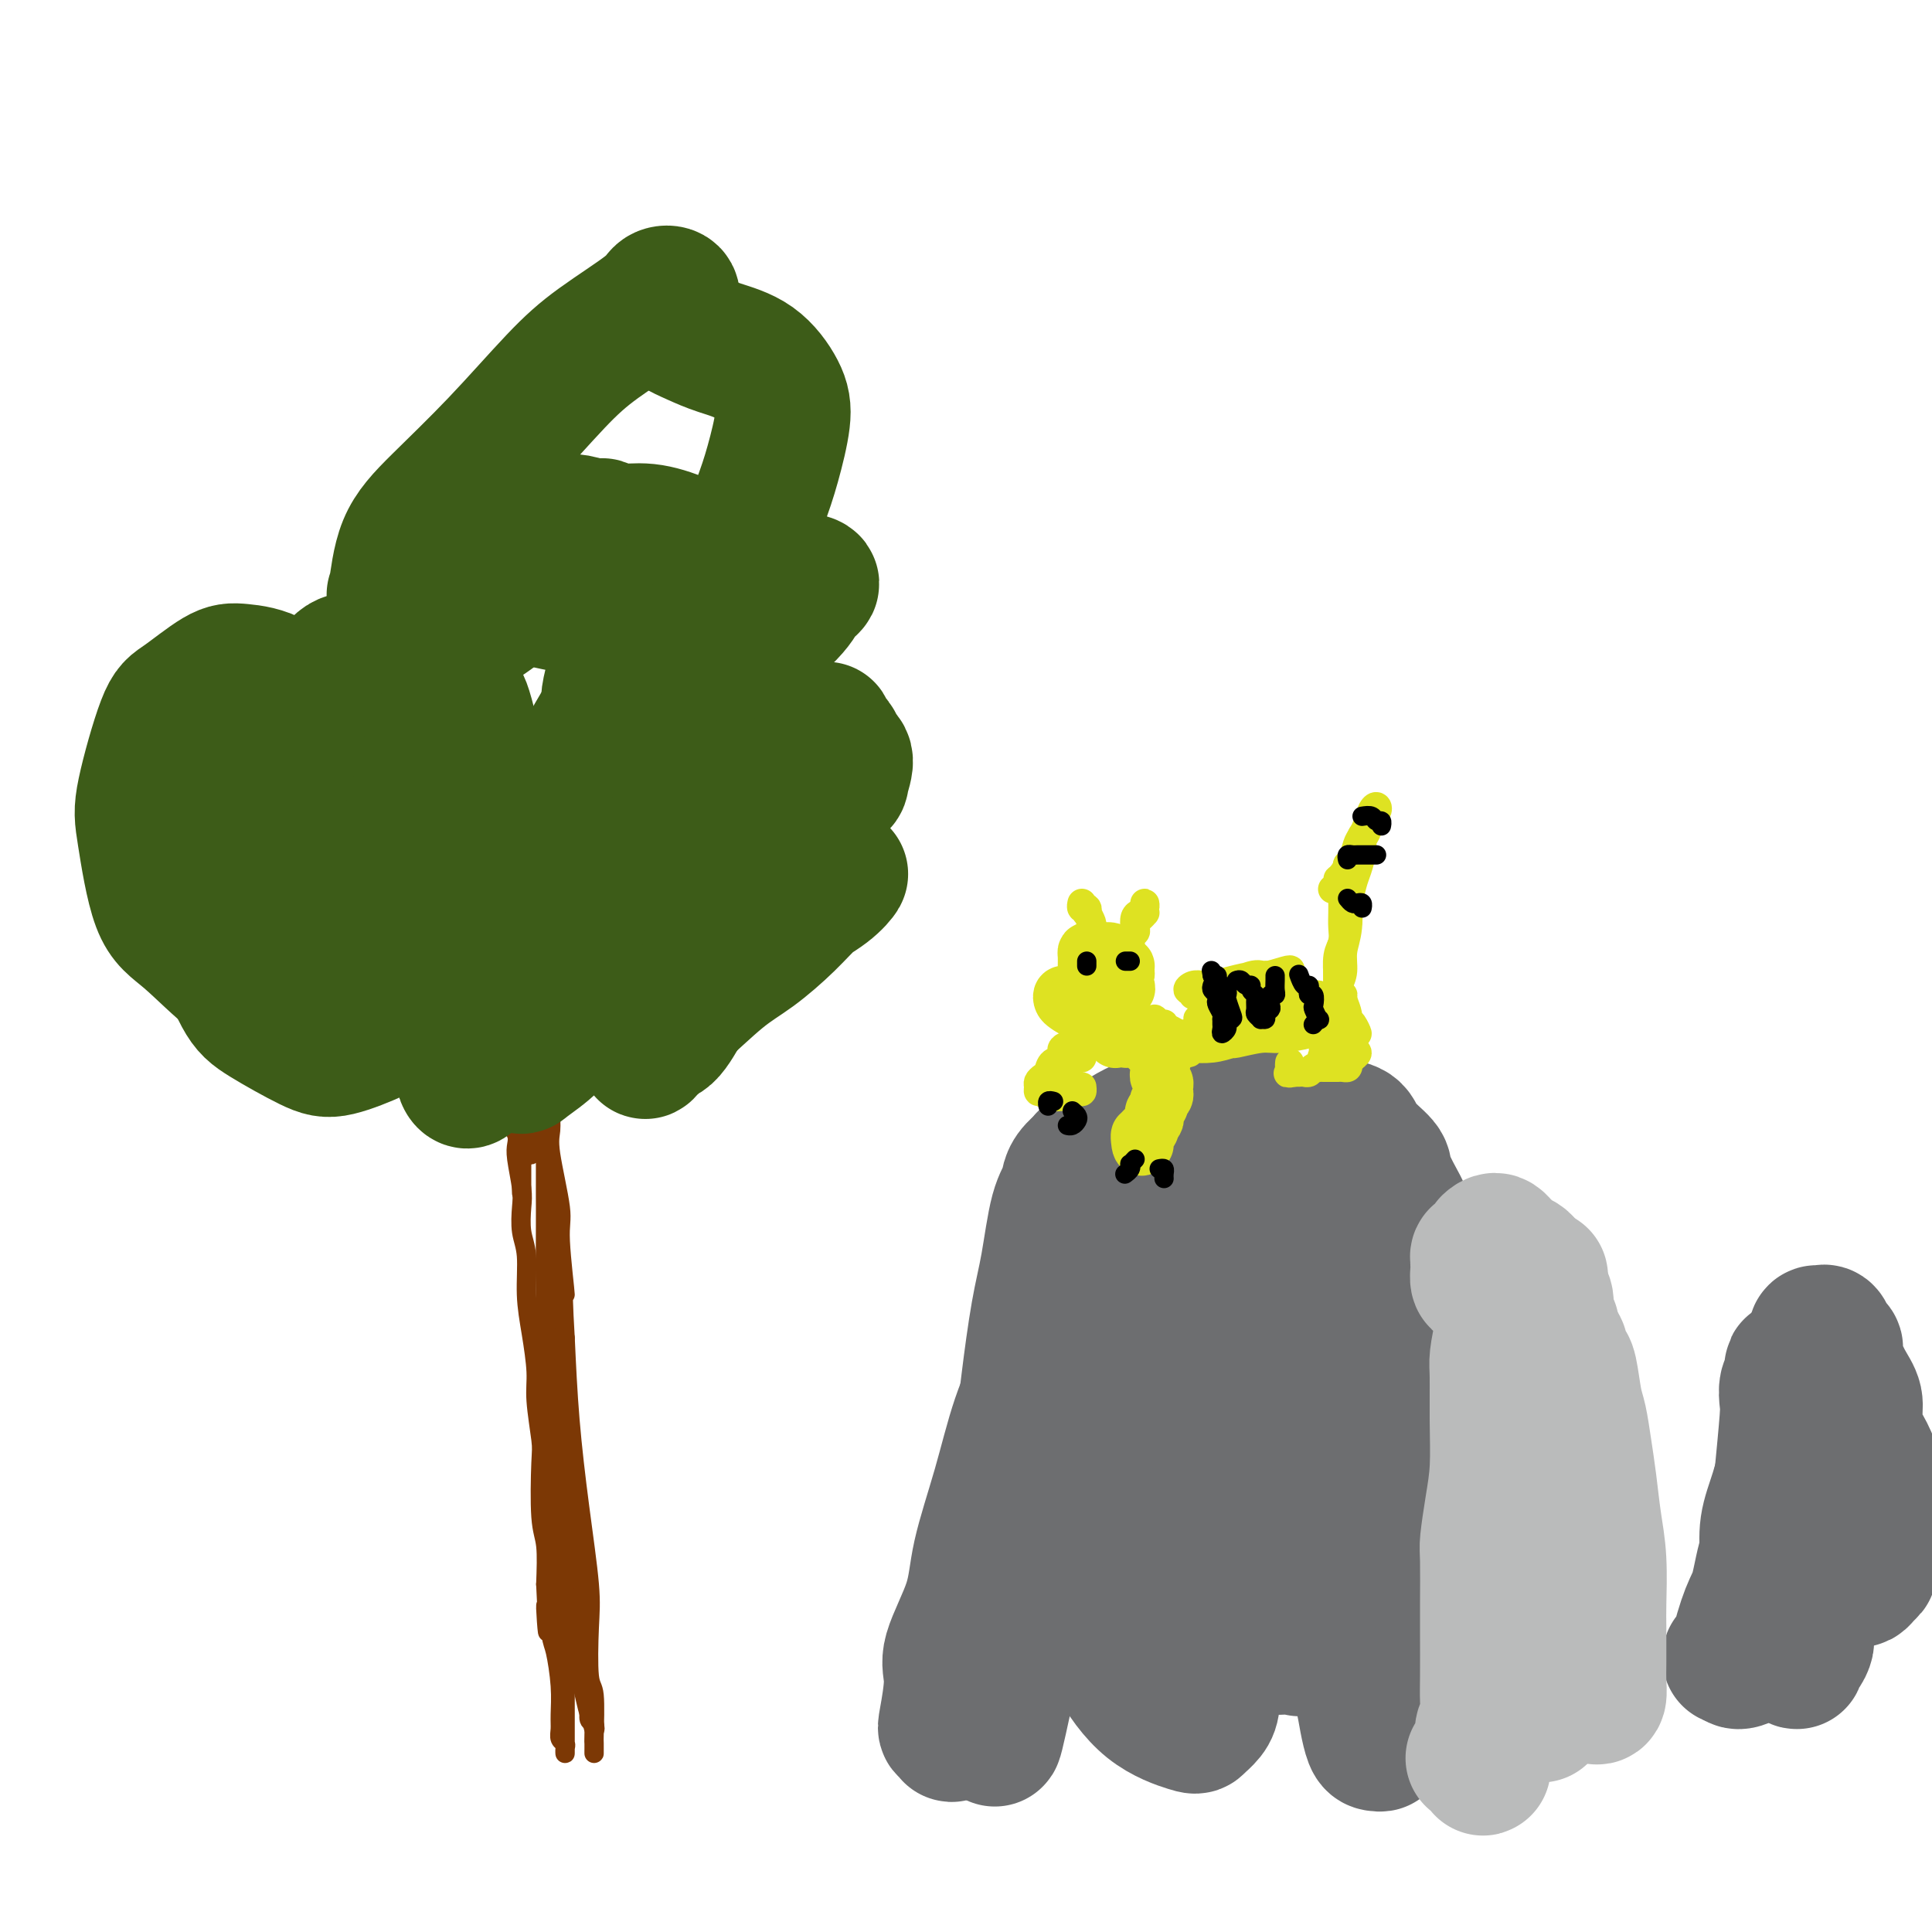 <svg viewBox='0 0 400 400' version='1.1' xmlns='http://www.w3.org/2000/svg' xmlns:xlink='http://www.w3.org/1999/xlink'><g fill='none' stroke='#7C3805' stroke-width='4' stroke-linecap='round' stroke-linejoin='round'><path d='M107,223c-0.030,-0.656 -0.061,-1.311 0,-1c0.061,0.311 0.212,1.589 0,2c-0.212,0.411 -0.789,-0.043 -1,0c-0.211,0.043 -0.057,0.584 0,1c0.057,0.416 0.015,0.705 0,1c-0.015,0.295 -0.004,0.594 0,1c0.004,0.406 0.000,0.920 0,1c-0.000,0.080 0.004,-0.274 0,0c-0.004,0.274 -0.015,1.176 0,2c0.015,0.824 0.056,1.572 0,2c-0.056,0.428 -0.207,0.537 0,1c0.207,0.463 0.774,1.280 1,2c0.226,0.720 0.112,1.343 0,2c-0.112,0.657 -0.222,1.348 0,3c0.222,1.652 0.777,4.267 1,6c0.223,1.733 0.115,2.585 0,4c-0.115,1.415 -0.237,3.393 0,5c0.237,1.607 0.833,2.845 1,5c0.167,2.155 -0.095,5.228 0,8c0.095,2.772 0.548,5.241 1,8c0.452,2.759 0.905,5.806 1,8c0.095,2.194 -0.167,3.535 0,6c0.167,2.465 0.763,6.053 1,8c0.237,1.947 0.115,2.254 0,5c-0.115,2.746 -0.223,7.932 0,11c0.223,3.068 0.778,4.020 1,6c0.222,1.980 0.111,4.990 0,8'/><path d='M113,328c0.879,17.113 0.078,7.397 0,5c-0.078,-2.397 0.568,2.526 1,5c0.432,2.474 0.651,2.498 1,4c0.349,1.502 0.829,4.483 1,7c0.171,2.517 0.032,4.572 0,6c-0.032,1.428 0.044,2.231 0,3c-0.044,0.769 -0.208,1.505 0,2c0.208,0.495 0.788,0.749 1,1c0.212,0.251 0.057,0.500 0,1c-0.057,0.500 -0.015,1.251 0,1c0.015,-0.251 0.004,-1.505 0,-2c-0.004,-0.495 -0.001,-0.230 0,-1c0.001,-0.770 0.001,-2.574 0,-4c-0.001,-1.426 -0.004,-2.474 0,-6c0.004,-3.526 0.015,-9.528 0,-13c-0.015,-3.472 -0.056,-4.413 0,-8c0.056,-3.587 0.207,-9.821 0,-14c-0.207,-4.179 -0.774,-6.302 -1,-9c-0.226,-2.698 -0.112,-5.971 0,-11c0.112,-5.029 0.222,-11.813 0,-16c-0.222,-4.187 -0.776,-5.778 -1,-9c-0.224,-3.222 -0.116,-8.075 0,-11c0.116,-2.925 0.241,-3.923 0,-6c-0.241,-2.077 -0.849,-5.232 -1,-7c-0.151,-1.768 0.156,-2.148 0,-4c-0.156,-1.852 -0.774,-5.176 -1,-7c-0.226,-1.824 -0.061,-2.149 0,-3c0.061,-0.851 0.016,-2.229 0,-3c-0.016,-0.771 -0.005,-0.935 0,-1c0.005,-0.065 0.002,-0.033 0,0'/><path d='M113,228c-0.619,-21.119 -0.166,-7.418 0,-2c0.166,5.418 0.044,2.551 0,2c-0.044,-0.551 -0.008,1.215 0,5c0.008,3.785 -0.010,9.591 0,13c0.010,3.409 0.047,4.422 0,8c-0.047,3.578 -0.178,9.721 0,14c0.178,4.279 0.663,6.694 1,11c0.337,4.306 0.524,10.505 1,15c0.476,4.495 1.241,7.288 2,13c0.759,5.712 1.514,14.345 2,19c0.486,4.655 0.705,5.334 1,8c0.295,2.666 0.668,7.320 1,10c0.332,2.680 0.625,3.386 1,5c0.375,1.614 0.833,4.137 1,6c0.167,1.863 0.045,3.066 0,4c-0.045,0.934 -0.012,1.599 0,2c0.012,0.401 0.004,0.538 0,1c-0.004,0.462 -0.005,1.249 0,1c0.005,-0.249 0.015,-1.535 0,-2c-0.015,-0.465 -0.055,-0.111 0,-2c0.055,-1.889 0.205,-6.023 0,-8c-0.205,-1.977 -0.766,-1.799 -1,-4c-0.234,-2.201 -0.143,-6.783 0,-10c0.143,-3.217 0.337,-5.068 0,-9c-0.337,-3.932 -1.206,-9.943 -2,-16c-0.794,-6.057 -1.513,-12.159 -2,-18c-0.487,-5.841 -0.744,-11.420 -1,-17'/><path d='M117,277c-0.859,-14.591 -0.006,-8.569 0,-9c0.006,-0.431 -0.836,-7.315 -1,-11c-0.164,-3.685 0.349,-4.171 0,-7c-0.349,-2.829 -1.561,-7.999 -2,-11c-0.439,-3.001 -0.103,-3.831 0,-5c0.103,-1.169 -0.025,-2.677 0,-4c0.025,-1.323 0.203,-2.461 0,-3c-0.203,-0.539 -0.786,-0.478 -1,-1c-0.214,-0.522 -0.057,-1.626 0,-2c0.057,-0.374 0.015,-0.018 0,0c-0.015,0.018 -0.004,-0.301 0,0c0.004,0.301 0.001,1.224 0,3c-0.001,1.776 -0.001,4.406 0,7c0.001,2.594 0.003,5.152 0,9c-0.003,3.848 -0.012,8.987 0,12c0.012,3.013 0.044,3.901 0,8c-0.044,4.099 -0.162,11.410 0,16c0.162,4.590 0.606,6.459 1,12c0.394,5.541 0.739,14.753 1,21c0.261,6.247 0.438,9.528 1,13c0.562,3.472 1.509,7.133 2,10c0.491,2.867 0.528,4.938 1,7c0.472,2.062 1.381,4.114 2,6c0.619,1.886 0.948,3.605 1,5c0.052,1.395 -0.172,2.467 0,3c0.172,0.533 0.738,0.528 1,1c0.262,0.472 0.218,1.421 0,1c-0.218,-0.421 -0.609,-2.210 -1,-4'/><path d='M122,354c0.511,4.161 -1.713,-6.436 -3,-12c-1.287,-5.564 -1.637,-6.094 -2,-10c-0.363,-3.906 -0.738,-11.189 -1,-16c-0.262,-4.811 -0.410,-7.151 -1,-12c-0.590,-4.849 -1.622,-12.206 -2,-17c-0.378,-4.794 -0.101,-7.024 0,-13c0.101,-5.976 0.027,-15.699 0,-21c-0.027,-5.301 -0.007,-6.179 0,-8c0.007,-1.821 0.002,-4.586 0,-7c-0.002,-2.414 -0.001,-4.477 0,-6c0.001,-1.523 0.000,-2.506 0,-4c-0.000,-1.494 0.000,-3.499 0,-5c-0.000,-1.501 -0.000,-2.497 0,-3c0.000,-0.503 0.001,-0.512 0,-1c-0.001,-0.488 -0.004,-1.454 0,-2c0.004,-0.546 0.015,-0.671 0,-1c-0.015,-0.329 -0.057,-0.861 0,-1c0.057,-0.139 0.211,0.117 0,0c-0.211,-0.117 -0.788,-0.606 -1,-1c-0.212,-0.394 -0.061,-0.693 0,-1c0.061,-0.307 0.030,-0.623 0,-1c-0.030,-0.377 -0.060,-0.815 0,-1c0.060,-0.185 0.209,-0.116 0,0c-0.209,0.116 -0.778,0.278 -1,0c-0.222,-0.278 -0.098,-0.998 0,-1c0.098,-0.002 0.171,0.714 0,1c-0.171,0.286 -0.585,0.143 -1,0'/><path d='M110,211c-0.464,-0.944 -0.124,-0.304 0,0c0.124,0.304 0.033,0.271 0,1c-0.033,0.729 -0.009,2.221 0,3c0.009,0.779 0.002,0.847 0,3c-0.002,2.153 0.000,6.393 0,9c-0.000,2.607 -0.004,3.582 0,5c0.004,1.418 0.015,3.278 0,4c-0.015,0.722 -0.056,0.306 0,1c0.056,0.694 0.207,2.499 0,2c-0.207,-0.499 -0.774,-3.303 -1,-5c-0.226,-1.697 -0.113,-2.288 0,-4c0.113,-1.712 0.226,-4.547 0,-6c-0.226,-1.453 -0.793,-1.526 -1,-2c-0.207,-0.474 -0.056,-1.351 0,-2c0.056,-0.649 0.015,-1.070 0,-1c-0.015,0.070 -0.004,0.631 0,1c0.004,0.369 0.001,0.546 0,2c-0.001,1.454 -0.000,4.186 0,6c0.000,1.814 0.000,2.711 0,5c-0.000,2.289 -0.000,5.968 0,8c0.000,2.032 0.000,2.415 0,3c-0.000,0.585 -0.000,1.372 0,2c0.000,0.628 0.000,1.096 0,1c-0.000,-0.096 -0.000,-0.757 0,-1c0.000,-0.243 0.000,-0.070 0,-1c-0.000,-0.930 -0.000,-2.965 0,-5'/><path d='M108,240c-0.000,-2.794 -0.000,-6.280 0,-9c0.000,-2.720 0.001,-4.675 0,-7c-0.001,-2.325 -0.004,-5.021 0,-7c0.004,-1.979 0.015,-3.240 0,-5c-0.015,-1.760 -0.057,-4.019 0,-5c0.057,-0.981 0.212,-0.683 0,-1c-0.212,-0.317 -0.790,-1.248 -1,-2c-0.210,-0.752 -0.052,-1.324 0,-1c0.052,0.324 -0.001,1.546 0,2c0.001,0.454 0.057,0.140 0,1c-0.057,0.860 -0.225,2.892 0,5c0.225,2.108 0.845,4.290 1,7c0.155,2.710 -0.155,5.947 0,8c0.155,2.053 0.773,2.921 1,4c0.227,1.079 0.062,2.369 0,3c-0.062,0.631 -0.020,0.603 0,1c0.020,0.397 0.019,1.220 0,1c-0.019,-0.220 -0.057,-1.482 0,-2c0.057,-0.518 0.208,-0.293 0,-1c-0.208,-0.707 -0.774,-2.345 -1,-3c-0.226,-0.655 -0.113,-0.328 0,0'/><path d='M111,218c0.119,-0.445 0.238,-0.890 0,-1c-0.238,-0.110 -0.834,0.115 -1,0c-0.166,-0.115 0.100,-0.569 0,-1c-0.100,-0.431 -0.564,-0.840 -1,-1c-0.436,-0.160 -0.845,-0.071 -1,0c-0.155,0.071 -0.056,0.125 0,0c0.056,-0.125 0.067,-0.430 0,-1c-0.067,-0.570 -0.214,-1.407 0,-2c0.214,-0.593 0.789,-0.942 1,-1c0.211,-0.058 0.057,0.177 0,0c-0.057,-0.177 -0.016,-0.765 0,-1c0.016,-0.235 0.008,-0.118 0,0'/></g>
<g fill='none' stroke='#3D5C18' stroke-width='28' stroke-linecap='round' stroke-linejoin='round'><path d='M91,180c0.075,-0.039 0.150,-0.078 1,1c0.850,1.078 2.477,3.273 3,5c0.523,1.727 -0.056,2.986 0,5c0.056,2.014 0.748,4.782 1,7c0.252,2.218 0.063,3.887 -1,6c-1.063,2.113 -3.000,4.671 -4,6c-1.000,1.329 -1.064,1.431 -2,1c-0.936,-0.431 -2.746,-1.393 -4,-2c-1.254,-0.607 -1.954,-0.859 -3,-3c-1.046,-2.141 -2.438,-6.170 -3,-9c-0.562,-2.830 -0.294,-4.461 0,-6c0.294,-1.539 0.613,-2.985 1,-4c0.387,-1.015 0.842,-1.597 1,-2c0.158,-0.403 0.020,-0.625 1,1c0.980,1.625 3.077,5.098 4,7c0.923,1.902 0.671,2.233 0,5c-0.671,2.767 -1.761,7.969 -3,11c-1.239,3.031 -2.627,3.891 -5,5c-2.373,1.109 -5.732,2.465 -8,3c-2.268,0.535 -3.446,0.247 -6,-1c-2.554,-1.247 -6.485,-3.454 -9,-5c-2.515,-1.546 -3.613,-2.430 -5,-5c-1.387,-2.570 -3.062,-6.828 -4,-9c-0.938,-2.172 -1.139,-2.260 -1,-4c0.139,-1.740 0.618,-5.131 1,-7c0.382,-1.869 0.668,-2.216 1,-3c0.332,-0.784 0.711,-2.006 2,-2c1.289,0.006 3.490,1.239 5,3c1.510,1.761 2.330,4.051 3,6c0.670,1.949 1.192,3.557 1,5c-0.192,1.443 -1.096,2.722 -2,4'/><path d='M56,199c-0.941,1.958 -2.795,2.352 -4,3c-1.205,0.648 -1.762,1.551 -4,0c-2.238,-1.551 -6.156,-5.557 -9,-8c-2.844,-2.443 -4.613,-3.323 -6,-7c-1.387,-3.677 -2.391,-10.152 -3,-14c-0.609,-3.848 -0.823,-5.070 0,-9c0.823,-3.930 2.683,-10.567 4,-14c1.317,-3.433 2.091,-3.661 4,-5c1.909,-1.339 4.952,-3.789 7,-5c2.048,-1.211 3.101,-1.183 5,-1c1.899,0.183 4.644,0.520 7,2c2.356,1.480 4.324,4.101 6,7c1.676,2.899 3.060,6.074 3,10c-0.060,3.926 -1.566,8.602 -3,12c-1.434,3.398 -2.798,5.517 -4,7c-1.202,1.483 -2.244,2.330 -3,2c-0.756,-0.330 -1.226,-1.838 -2,-3c-0.774,-1.162 -1.851,-1.979 -2,-4c-0.149,-2.021 0.631,-5.247 2,-9c1.369,-3.753 3.328,-8.033 5,-11c1.672,-2.967 3.058,-4.620 5,-7c1.942,-2.380 4.440,-5.485 6,-7c1.560,-1.515 2.180,-1.439 4,-1c1.820,0.439 4.839,1.240 7,4c2.161,2.760 3.464,7.479 5,13c1.536,5.521 3.305,11.843 4,16c0.695,4.157 0.316,6.147 0,10c-0.316,3.853 -0.569,9.569 -1,13c-0.431,3.431 -1.039,4.578 -2,7c-0.961,2.422 -2.275,6.121 -3,8c-0.725,1.879 -0.863,1.940 -1,2'/><path d='M83,210c-1.169,2.389 -1.093,-0.138 -1,-2c0.093,-1.862 0.202,-3.059 0,-7c-0.202,-3.941 -0.717,-10.625 0,-17c0.717,-6.375 2.664,-12.440 4,-17c1.336,-4.560 2.060,-7.614 3,-11c0.940,-3.386 2.095,-7.105 3,-9c0.905,-1.895 1.560,-1.965 2,-2c0.440,-0.035 0.665,-0.034 1,0c0.335,0.034 0.780,0.102 2,5c1.220,4.898 3.215,14.624 4,21c0.785,6.376 0.362,9.400 0,15c-0.362,5.600 -0.661,13.777 -1,19c-0.339,5.223 -0.718,7.491 -1,10c-0.282,2.509 -0.467,5.257 -1,7c-0.533,1.743 -1.415,2.479 -2,1c-0.585,-1.479 -0.874,-5.173 -1,-8c-0.126,-2.827 -0.087,-4.787 1,-9c1.087,-4.213 3.224,-10.681 5,-15c1.776,-4.319 3.191,-6.490 5,-9c1.809,-2.510 4.013,-5.358 6,-7c1.987,-1.642 3.759,-2.078 5,-2c1.241,0.078 1.952,0.669 3,3c1.048,2.331 2.435,6.400 3,10c0.565,3.600 0.309,6.731 -1,11c-1.309,4.269 -3.670,9.678 -5,13c-1.330,3.322 -1.630,4.558 -3,6c-1.370,1.442 -3.812,3.091 -5,4c-1.188,0.909 -1.123,1.079 -1,0c0.123,-1.079 0.302,-3.406 1,-5c0.698,-1.594 1.914,-2.455 4,-5c2.086,-2.545 5.043,-6.772 8,-11'/><path d='M121,199c3.310,-5.051 5.585,-7.177 8,-10c2.415,-2.823 4.969,-6.343 7,-9c2.031,-2.657 3.540,-4.451 5,-7c1.460,-2.549 2.870,-5.854 4,-9c1.130,-3.146 1.980,-6.134 3,-10c1.020,-3.866 2.211,-8.611 3,-13c0.789,-4.389 1.175,-8.424 1,-12c-0.175,-3.576 -0.910,-6.694 -2,-9c-1.090,-2.306 -2.534,-3.798 -4,-5c-1.466,-1.202 -2.955,-2.112 -5,-3c-2.045,-0.888 -4.645,-1.753 -7,-2c-2.355,-0.247 -4.465,0.123 -6,0c-1.535,-0.123 -2.495,-0.740 -3,-1c-0.505,-0.260 -0.553,-0.162 -1,0c-0.447,0.162 -1.291,0.390 -2,1c-0.709,0.610 -1.284,1.603 -4,4c-2.716,2.397 -7.573,6.200 -11,9c-3.427,2.800 -5.423,4.598 -8,6c-2.577,1.402 -5.734,2.407 -8,3c-2.266,0.593 -3.642,0.772 -4,0c-0.358,-0.772 0.300,-2.495 1,-4c0.700,-1.505 1.440,-2.792 5,-6c3.560,-3.208 9.940,-8.335 14,-11c4.060,-2.665 5.799,-2.866 8,-3c2.201,-0.134 4.863,-0.200 7,1c2.137,1.200 3.750,3.667 5,7c1.250,3.333 2.139,7.531 2,12c-0.139,4.469 -1.305,9.208 -2,12c-0.695,2.792 -0.918,3.636 -1,5c-0.082,1.364 -0.023,3.247 0,4c0.023,0.753 0.012,0.377 0,0'/><path d='M126,149c-0.097,3.422 1.162,1.478 2,1c0.838,-0.478 1.255,0.511 1,3c-0.255,2.489 -1.180,6.479 -2,9c-0.820,2.521 -1.533,3.572 -3,5c-1.467,1.428 -3.687,3.234 -5,4c-1.313,0.766 -1.717,0.493 -2,-1c-0.283,-1.493 -0.443,-4.205 1,-8c1.443,-3.795 4.490,-8.674 7,-13c2.510,-4.326 4.484,-8.099 6,-11c1.516,-2.901 2.574,-4.928 3,-6c0.426,-1.072 0.221,-1.187 -1,-2c-1.221,-0.813 -3.457,-2.323 -5,-3c-1.543,-0.677 -2.394,-0.521 -6,-1c-3.606,-0.479 -9.968,-1.593 -14,-3c-4.032,-1.407 -5.732,-3.108 -7,-4c-1.268,-0.892 -2.102,-0.976 -3,-1c-0.898,-0.024 -1.859,0.011 -3,0c-1.141,-0.011 -2.460,-0.069 -4,1c-1.540,1.069 -3.299,3.264 -5,4c-1.701,0.736 -3.342,0.013 -4,0c-0.658,-0.013 -0.331,0.683 0,-1c0.331,-1.683 0.666,-5.746 2,-9c1.334,-3.254 3.667,-5.701 7,-9c3.333,-3.299 7.665,-7.451 12,-12c4.335,-4.549 8.671,-9.493 12,-13c3.329,-3.507 5.649,-5.575 9,-8c3.351,-2.425 7.733,-5.207 10,-7c2.267,-1.793 2.418,-2.598 3,-3c0.582,-0.402 1.595,-0.401 2,0c0.405,0.401 0.203,1.200 0,2'/><path d='M139,63c0.299,0.893 0.045,2.126 0,3c-0.045,0.874 0.117,1.387 1,2c0.883,0.613 2.487,1.324 4,2c1.513,0.676 2.936,1.315 5,2c2.064,0.685 4.770,1.414 7,3c2.230,1.586 3.983,4.027 5,6c1.017,1.973 1.299,3.478 1,6c-0.299,2.522 -1.178,6.060 -2,9c-0.822,2.940 -1.588,5.280 -3,9c-1.412,3.720 -3.472,8.819 -5,12c-1.528,3.181 -2.525,4.445 -3,6c-0.475,1.555 -0.429,3.402 0,4c0.429,0.598 1.241,-0.052 2,0c0.759,0.052 1.464,0.807 2,1c0.536,0.193 0.901,-0.174 1,1c0.099,1.174 -0.069,3.889 -2,7c-1.931,3.111 -5.625,6.616 -8,9c-2.375,2.384 -3.432,3.646 -5,5c-1.568,1.354 -3.646,2.799 -4,3c-0.354,0.201 1.017,-0.842 2,-2c0.983,-1.158 1.578,-2.433 3,-4c1.422,-1.567 3.670,-3.428 8,-7c4.330,-3.572 10.740,-8.857 14,-12c3.260,-3.143 3.369,-4.145 4,-5c0.631,-0.855 1.785,-1.563 2,-2c0.215,-0.437 -0.507,-0.603 -2,-1c-1.493,-0.397 -3.756,-1.023 -6,-1c-2.244,0.023 -4.467,0.697 -6,1c-1.533,0.303 -2.374,0.235 -3,1c-0.626,0.765 -1.036,2.361 -1,4c0.036,1.639 0.518,3.319 1,5'/><path d='M151,130c0.196,3.243 0.686,6.851 1,9c0.314,2.149 0.452,2.838 -1,7c-1.452,4.162 -4.493,11.797 -7,16c-2.507,4.203 -4.481,4.972 -8,9c-3.519,4.028 -8.582,11.313 -12,16c-3.418,4.687 -5.191,6.775 -7,9c-1.809,2.225 -3.656,4.586 -5,6c-1.344,1.414 -2.187,1.880 -2,2c0.187,0.120 1.404,-0.108 3,-1c1.596,-0.892 3.570,-2.449 6,-4c2.430,-1.551 5.315,-3.095 9,-5c3.685,-1.905 8.170,-4.172 11,-6c2.830,-1.828 4.004,-3.217 5,-4c0.996,-0.783 1.815,-0.960 2,-1c0.185,-0.040 -0.263,0.057 -1,1c-0.737,0.943 -1.761,2.732 -3,4c-1.239,1.268 -2.692,2.016 -4,3c-1.308,0.984 -2.470,2.205 -3,3c-0.530,0.795 -0.429,1.165 0,1c0.429,-0.165 1.187,-0.864 2,-2c0.813,-1.136 1.682,-2.709 3,-4c1.318,-1.291 3.086,-2.302 4,-3c0.914,-0.698 0.974,-1.084 1,-1c0.026,0.084 0.019,0.640 -1,2c-1.019,1.360 -3.051,3.526 -5,5c-1.949,1.474 -3.817,2.255 -6,3c-2.183,0.745 -4.682,1.454 -6,2c-1.318,0.546 -1.456,0.930 -2,1c-0.544,0.070 -1.492,-0.173 -2,-1c-0.508,-0.827 -0.574,-2.236 0,-4c0.574,-1.764 1.787,-3.882 3,-6'/><path d='M126,187c1.125,-2.247 2.439,-2.864 4,-4c1.561,-1.136 3.369,-2.790 5,-4c1.631,-1.210 3.084,-1.977 5,-3c1.916,-1.023 4.296,-2.303 7,-4c2.704,-1.697 5.732,-3.812 8,-5c2.268,-1.188 3.777,-1.450 5,-2c1.223,-0.550 2.159,-1.387 3,-2c0.841,-0.613 1.587,-1.001 2,-1c0.413,0.001 0.492,0.392 0,1c-0.492,0.608 -1.555,1.435 -3,3c-1.445,1.565 -3.273,3.870 -5,6c-1.727,2.130 -3.355,4.087 -6,7c-2.645,2.913 -6.308,6.782 -9,10c-2.692,3.218 -4.412,5.784 -7,8c-2.588,2.216 -6.045,4.081 -8,5c-1.955,0.919 -2.409,0.890 -3,0c-0.591,-0.890 -1.318,-2.642 -1,-5c0.318,-2.358 1.681,-5.321 3,-8c1.319,-2.679 2.594,-5.072 5,-8c2.406,-2.928 5.945,-6.391 9,-9c3.055,-2.609 5.628,-4.366 8,-6c2.372,-1.634 4.545,-3.146 6,-4c1.455,-0.854 2.193,-1.049 3,0c0.807,1.049 1.683,3.341 2,5c0.317,1.659 0.077,2.683 -1,7c-1.077,4.317 -2.989,11.927 -5,17c-2.011,5.073 -4.119,7.611 -6,10c-1.881,2.389 -3.535,4.630 -5,7c-1.465,2.370 -2.741,4.869 -4,6c-1.259,1.131 -2.503,0.895 -3,1c-0.497,0.105 -0.249,0.553 0,1'/><path d='M135,216c-2.784,3.676 -0.745,0.367 0,-1c0.745,-1.367 0.195,-0.792 0,-1c-0.195,-0.208 -0.033,-1.197 0,-1c0.033,0.197 -0.061,1.582 0,2c0.061,0.418 0.276,-0.131 0,0c-0.276,0.131 -1.044,0.941 -1,1c0.044,0.059 0.900,-0.632 1,-1c0.100,-0.368 -0.558,-0.414 0,-1c0.558,-0.586 2.330,-1.711 5,-4c2.670,-2.289 6.239,-5.741 9,-8c2.761,-2.259 4.715,-3.327 7,-5c2.285,-1.673 4.902,-3.953 7,-6c2.098,-2.047 3.678,-3.861 5,-5c1.322,-1.139 2.387,-1.604 3,-2c0.613,-0.396 0.773,-0.723 1,-1c0.227,-0.277 0.521,-0.505 1,-1c0.479,-0.495 1.142,-1.258 1,-1c-0.142,0.258 -1.088,1.537 -3,3c-1.912,1.463 -4.790,3.111 -7,4c-2.210,0.889 -3.753,1.018 -6,2c-2.247,0.982 -5.200,2.816 -7,4c-1.800,1.184 -2.448,1.719 -3,2c-0.552,0.281 -1.009,0.307 -1,0c0.009,-0.307 0.483,-0.947 1,-2c0.517,-1.053 1.077,-2.519 3,-5c1.923,-2.481 5.210,-5.976 8,-9c2.790,-3.024 5.083,-5.578 7,-8c1.917,-2.422 3.459,-4.711 5,-7'/><path d='M171,165c4.164,-5.257 3.075,-2.900 3,-3c-0.075,-0.100 0.866,-2.656 1,-4c0.134,-1.344 -0.537,-1.475 -1,-2c-0.463,-0.525 -0.716,-1.443 -1,-2c-0.284,-0.557 -0.598,-0.751 -1,-1c-0.402,-0.249 -0.891,-0.551 -1,-1c-0.109,-0.449 0.163,-1.044 0,-1c-0.163,0.044 -0.761,0.727 -1,1c-0.239,0.273 -0.120,0.137 0,0'/></g>
<g fill='none' stroke='#6D6E70' stroke-width='28' stroke-linecap='round' stroke-linejoin='round'><path d='M383,327c0.332,-0.023 0.663,-0.045 1,0c0.337,0.045 0.679,0.159 1,0c0.321,-0.159 0.622,-0.591 1,-1c0.378,-0.409 0.833,-0.796 1,-1c0.167,-0.204 0.046,-0.225 0,-1c-0.046,-0.775 -0.016,-2.304 0,-3c0.016,-0.696 0.018,-0.558 0,-1c-0.018,-0.442 -0.057,-1.465 0,-2c0.057,-0.535 0.212,-0.584 0,-1c-0.212,-0.416 -0.789,-1.200 -1,-1c-0.211,0.200 -0.057,1.384 0,2c0.057,0.616 0.016,0.665 0,1c-0.016,0.335 -0.008,0.956 0,1c0.008,0.044 0.014,-0.491 0,0c-0.014,0.491 -0.049,2.006 0,2c0.049,-0.006 0.182,-1.532 0,-2c-0.182,-0.468 -0.679,0.124 -1,-1c-0.321,-1.124 -0.467,-3.963 -1,-7c-0.533,-3.037 -1.452,-6.270 -2,-9c-0.548,-2.730 -0.725,-4.955 -1,-7c-0.275,-2.045 -0.648,-3.909 -1,-6c-0.352,-2.091 -0.682,-4.407 -1,-6c-0.318,-1.593 -0.625,-2.461 -1,-3c-0.375,-0.539 -0.818,-0.749 -1,-1c-0.182,-0.251 -0.101,-0.542 0,-1c0.101,-0.458 0.223,-1.081 0,-1c-0.223,0.081 -0.791,0.868 -1,2c-0.209,1.132 -0.060,2.609 0,4c0.060,1.391 0.030,2.695 0,4'/><path d='M376,288c-0.156,2.810 -0.046,4.836 0,7c0.046,2.164 0.026,4.468 0,7c-0.026,2.532 -0.060,5.292 0,8c0.060,2.708 0.213,5.363 0,8c-0.213,2.637 -0.793,5.256 -1,7c-0.207,1.744 -0.041,2.613 0,4c0.041,1.387 -0.044,3.293 0,4c0.044,0.707 0.218,0.216 0,1c-0.218,0.784 -0.828,2.842 -1,4c-0.172,1.158 0.094,1.417 0,2c-0.094,0.583 -0.549,1.491 -1,2c-0.451,0.509 -0.900,0.619 -1,1c-0.100,0.381 0.148,1.032 0,1c-0.148,-0.032 -0.692,-0.749 -1,-1c-0.308,-0.251 -0.381,-0.036 0,-1c0.381,-0.964 1.215,-3.105 2,-5c0.785,-1.895 1.521,-3.543 2,-5c0.479,-1.457 0.702,-2.724 1,-4c0.298,-1.276 0.671,-2.562 1,-3c0.329,-0.438 0.613,-0.028 1,0c0.387,0.028 0.876,-0.327 1,0c0.124,0.327 -0.117,1.337 0,2c0.117,0.663 0.591,0.979 0,2c-0.591,1.021 -2.247,2.746 -3,4c-0.753,1.254 -0.603,2.037 -2,3c-1.397,0.963 -4.343,2.105 -6,3c-1.657,0.895 -2.027,1.544 -3,2c-0.973,0.456 -2.549,0.720 -3,1c-0.451,0.280 0.225,0.575 0,1c-0.225,0.425 -1.350,0.978 -2,1c-0.650,0.022 -0.825,-0.489 -1,-1'/><path d='M359,343c-2.069,0.817 0.259,-0.641 1,-1c0.741,-0.359 -0.107,0.380 0,-1c0.107,-1.380 1.167,-4.878 2,-7c0.833,-2.122 1.440,-2.866 2,-5c0.560,-2.134 1.074,-5.657 2,-8c0.926,-2.343 2.263,-3.507 3,-5c0.737,-1.493 0.875,-3.315 1,-4c0.125,-0.685 0.237,-0.233 0,0c-0.237,0.233 -0.824,0.247 -1,0c-0.176,-0.247 0.058,-0.755 0,-2c-0.058,-1.245 -0.408,-3.228 0,-5c0.408,-1.772 1.573,-3.334 2,-5c0.427,-1.666 0.114,-3.435 0,-5c-0.114,-1.565 -0.031,-2.926 0,-4c0.031,-1.074 0.009,-1.861 0,-3c-0.009,-1.139 -0.006,-2.630 0,-3c0.006,-0.370 0.016,0.380 0,0c-0.016,-0.380 -0.056,-1.890 0,-2c0.056,-0.110 0.208,1.180 0,2c-0.208,0.820 -0.775,1.170 -1,2c-0.225,0.830 -0.106,2.140 0,3c0.106,0.860 0.200,1.269 0,4c-0.200,2.731 -0.693,7.784 -1,11c-0.307,3.216 -0.429,4.597 -1,7c-0.571,2.403 -1.592,5.830 -2,8c-0.408,2.170 -0.204,3.085 0,4'/><path d='M366,324c-0.774,6.191 -0.209,2.167 0,1c0.209,-1.167 0.062,0.522 0,1c-0.062,0.478 -0.038,-0.257 0,-1c0.038,-0.743 0.090,-1.495 0,-3c-0.090,-1.505 -0.322,-3.764 0,-6c0.322,-2.236 1.200,-4.449 2,-7c0.800,-2.551 1.524,-5.439 2,-8c0.476,-2.561 0.705,-4.793 1,-6c0.295,-1.207 0.656,-1.388 1,-2c0.344,-0.612 0.670,-1.655 1,-3c0.330,-1.345 0.664,-2.992 1,-4c0.336,-1.008 0.675,-1.376 1,-2c0.325,-0.624 0.636,-1.502 1,-2c0.364,-0.498 0.781,-0.615 1,-1c0.219,-0.385 0.241,-1.039 0,-1c-0.241,0.039 -0.744,0.771 -1,1c-0.256,0.229 -0.265,-0.044 0,0c0.265,0.044 0.803,0.406 1,1c0.197,0.594 0.054,1.421 0,2c-0.054,0.579 -0.018,0.912 0,2c0.018,1.088 0.019,2.933 0,4c-0.019,1.067 -0.058,1.357 0,2c0.058,0.643 0.212,1.641 0,2c-0.212,0.359 -0.789,0.080 -1,0c-0.211,-0.080 -0.057,0.041 0,0c0.057,-0.041 0.015,-0.242 0,-2c-0.015,-1.758 -0.004,-5.074 0,-7c0.004,-1.926 0.002,-2.463 0,-3'/><path d='M376,282c-0.154,-2.200 -0.038,-1.699 0,-2c0.038,-0.301 -0.001,-1.403 0,-2c0.001,-0.597 0.041,-0.689 0,-1c-0.041,-0.311 -0.165,-0.841 0,-1c0.165,-0.159 0.617,0.052 1,0c0.383,-0.052 0.697,-0.366 1,0c0.303,0.366 0.597,1.413 1,2c0.403,0.587 0.916,0.715 1,1c0.084,0.285 -0.262,0.727 0,2c0.262,1.273 1.131,3.377 2,5c0.869,1.623 1.738,2.766 2,4c0.262,1.234 -0.083,2.561 0,4c0.083,1.439 0.596,2.990 1,4c0.404,1.010 0.701,1.478 1,2c0.299,0.522 0.601,1.099 1,2c0.399,0.901 0.895,2.125 1,3c0.105,0.875 -0.182,1.400 0,2c0.182,0.600 0.833,1.274 1,2c0.167,0.726 -0.152,1.504 0,2c0.152,0.496 0.773,0.712 1,1c0.227,0.288 0.058,0.650 0,1c-0.058,0.350 -0.005,0.689 0,1c0.005,0.311 -0.036,0.594 0,1c0.036,0.406 0.151,0.935 0,1c-0.151,0.065 -0.566,-0.333 -1,0c-0.434,0.333 -0.886,1.397 -1,2c-0.114,0.603 0.110,0.744 0,1c-0.110,0.256 -0.555,0.628 -1,1'/><path d='M387,320c-0.405,1.476 0.084,1.165 0,1c-0.084,-0.165 -0.739,-0.185 -1,0c-0.261,0.185 -0.126,0.575 0,1c0.126,0.425 0.244,0.884 0,1c-0.244,0.116 -0.849,-0.112 -1,0c-0.151,0.112 0.152,0.565 0,1c-0.152,0.435 -0.758,0.852 -1,1c-0.242,0.148 -0.120,0.025 0,0c0.120,-0.025 0.239,0.046 0,0c-0.239,-0.046 -0.835,-0.208 -1,0c-0.165,0.208 0.100,0.788 0,1c-0.100,0.212 -0.565,0.057 -1,0c-0.435,-0.057 -0.838,-0.016 -1,0c-0.162,0.016 -0.081,0.008 0,0'/><path d='M220,282c-0.003,-0.634 -0.006,-1.267 0,-1c0.006,0.267 0.021,1.435 0,2c-0.021,0.565 -0.079,0.527 0,1c0.079,0.473 0.293,1.456 0,3c-0.293,1.544 -1.094,3.648 -2,7c-0.906,3.352 -1.917,7.951 -3,13c-1.083,5.049 -2.238,10.548 -3,15c-0.762,4.452 -1.132,7.857 -2,12c-0.868,4.143 -2.233,9.025 -3,12c-0.767,2.975 -0.935,4.043 -1,6c-0.065,1.957 -0.025,4.801 0,6c0.025,1.199 0.037,0.752 0,1c-0.037,0.248 -0.121,1.190 0,1c0.121,-0.190 0.448,-1.512 1,-4c0.552,-2.488 1.329,-6.141 2,-9c0.671,-2.859 1.237,-4.925 2,-9c0.763,-4.075 1.724,-10.161 3,-16c1.276,-5.839 2.866,-11.432 4,-16c1.134,-4.568 1.812,-8.110 3,-12c1.188,-3.890 2.886,-8.127 4,-11c1.114,-2.873 1.644,-4.380 2,-6c0.356,-1.620 0.537,-3.351 1,-5c0.463,-1.649 1.209,-3.214 2,-4c0.791,-0.786 1.626,-0.792 2,-1c0.374,-0.208 0.286,-0.618 1,-1c0.714,-0.382 2.230,-0.735 3,-1c0.770,-0.265 0.794,-0.442 2,0c1.206,0.442 3.594,1.504 5,2c1.406,0.496 1.830,0.428 3,1c1.170,0.572 3.085,1.786 5,3'/><path d='M251,271c3.016,0.963 3.055,0.371 4,1c0.945,0.629 2.797,2.479 4,4c1.203,1.521 1.757,2.714 2,5c0.243,2.286 0.174,5.665 0,8c-0.174,2.335 -0.452,3.625 -1,7c-0.548,3.375 -1.366,8.834 -2,13c-0.634,4.166 -1.083,7.038 -2,11c-0.917,3.962 -2.300,9.015 -3,13c-0.700,3.985 -0.717,6.903 -1,9c-0.283,2.097 -0.834,3.373 -1,5c-0.166,1.627 0.051,3.605 0,5c-0.051,1.395 -0.370,2.206 -1,3c-0.630,0.794 -1.572,1.569 -2,2c-0.428,0.431 -0.344,0.516 -2,0c-1.656,-0.516 -5.054,-1.634 -8,-4c-2.946,-2.366 -5.440,-5.980 -7,-9c-1.560,-3.020 -2.187,-5.445 -3,-8c-0.813,-2.555 -1.813,-5.240 -2,-9c-0.187,-3.760 0.440,-8.596 1,-13c0.560,-4.404 1.053,-8.378 2,-12c0.947,-3.622 2.348,-6.892 3,-9c0.652,-2.108 0.557,-3.053 1,-4c0.443,-0.947 1.425,-1.896 2,-2c0.575,-0.104 0.742,0.637 1,2c0.258,1.363 0.605,3.346 1,7c0.395,3.654 0.838,8.978 1,13c0.162,4.022 0.043,6.744 0,11c-0.043,4.256 -0.012,10.048 0,14c0.012,3.952 0.003,6.064 0,8c-0.003,1.936 -0.001,3.696 0,4c0.001,0.304 0.000,-0.848 0,-2'/><path d='M238,344c0.415,8.235 -0.046,0.323 0,-4c0.046,-4.323 0.600,-5.059 1,-9c0.400,-3.941 0.647,-11.089 1,-16c0.353,-4.911 0.812,-7.585 2,-12c1.188,-4.415 3.105,-10.571 4,-14c0.895,-3.429 0.767,-4.132 1,-5c0.233,-0.868 0.828,-1.902 1,-2c0.172,-0.098 -0.078,0.740 0,2c0.078,1.260 0.484,2.943 1,6c0.516,3.057 1.141,7.487 2,12c0.859,4.513 1.953,9.108 3,14c1.047,4.892 2.046,10.080 3,13c0.954,2.920 1.864,3.571 3,5c1.136,1.429 2.497,3.638 3,5c0.503,1.362 0.148,1.879 1,2c0.852,0.121 2.910,-0.155 4,0c1.090,0.155 1.211,0.739 2,0c0.789,-0.739 2.247,-2.802 3,-4c0.753,-1.198 0.802,-1.531 1,-3c0.198,-1.469 0.547,-4.072 1,-6c0.453,-1.928 1.012,-3.179 1,-6c-0.012,-2.821 -0.595,-7.210 -1,-10c-0.405,-2.790 -0.631,-3.979 -1,-6c-0.369,-2.021 -0.882,-4.873 -1,-7c-0.118,-2.127 0.160,-3.529 0,-5c-0.160,-1.471 -0.758,-3.010 -1,-4c-0.242,-0.990 -0.127,-1.430 0,-2c0.127,-0.570 0.265,-1.269 0,-2c-0.265,-0.731 -0.933,-1.495 -1,-1c-0.067,0.495 0.466,2.247 1,4'/><path d='M272,289c-0.019,0.716 -0.066,1.007 0,2c0.066,0.993 0.245,2.687 1,8c0.755,5.313 2.086,14.244 3,20c0.914,5.756 1.411,8.337 2,12c0.589,3.663 1.271,8.407 2,12c0.729,3.593 1.506,6.035 2,8c0.494,1.965 0.707,3.453 1,5c0.293,1.547 0.667,3.154 1,4c0.333,0.846 0.625,0.933 1,1c0.375,0.067 0.832,0.115 1,0c0.168,-0.115 0.045,-0.393 0,-1c-0.045,-0.607 -0.013,-1.544 0,-5c0.013,-3.456 0.005,-9.432 0,-13c-0.005,-3.568 -0.008,-4.727 0,-8c0.008,-3.273 0.028,-8.661 0,-12c-0.028,-3.339 -0.102,-4.630 0,-7c0.102,-2.370 0.381,-5.817 0,-8c-0.381,-2.183 -1.422,-3.100 -2,-5c-0.578,-1.900 -0.694,-4.784 -1,-7c-0.306,-2.216 -0.803,-3.766 -1,-5c-0.197,-1.234 -0.093,-2.154 0,-3c0.093,-0.846 0.175,-1.620 0,-2c-0.175,-0.380 -0.606,-0.367 -1,-1c-0.394,-0.633 -0.749,-1.914 -1,-3c-0.251,-1.086 -0.396,-1.978 -1,-3c-0.604,-1.022 -1.667,-2.175 -2,-3c-0.333,-0.825 0.066,-1.320 0,-2c-0.066,-0.680 -0.595,-1.543 -1,-2c-0.405,-0.457 -0.686,-0.508 -1,-1c-0.314,-0.492 -0.661,-1.426 -1,-2c-0.339,-0.574 -0.669,-0.787 -1,-1'/><path d='M273,267c-2.011,-6.501 -0.537,-2.754 0,-1c0.537,1.754 0.137,1.514 0,2c-0.137,0.486 -0.011,1.697 0,5c0.011,3.303 -0.093,8.697 0,14c0.093,5.303 0.382,10.516 1,14c0.618,3.484 1.565,5.238 2,8c0.435,2.762 0.357,6.532 1,9c0.643,2.468 2.007,3.634 3,5c0.993,1.366 1.617,2.930 2,4c0.383,1.070 0.526,1.644 1,2c0.474,0.356 1.279,0.494 2,1c0.721,0.506 1.359,1.382 2,2c0.641,0.618 1.285,0.980 2,2c0.715,1.020 1.502,2.698 2,4c0.498,1.302 0.707,2.228 1,3c0.293,0.772 0.671,1.388 1,2c0.329,0.612 0.609,1.218 1,2c0.391,0.782 0.894,1.738 1,2c0.106,0.262 -0.184,-0.172 0,0c0.184,0.172 0.844,0.950 1,1c0.156,0.050 -0.190,-0.626 0,-1c0.190,-0.374 0.917,-0.444 1,-1c0.083,-0.556 -0.477,-1.596 -1,-4c-0.523,-2.404 -1.008,-6.170 -1,-9c0.008,-2.830 0.511,-4.724 0,-8c-0.511,-3.276 -2.035,-7.936 -3,-11c-0.965,-3.064 -1.372,-4.533 -2,-7c-0.628,-2.467 -1.477,-5.934 -2,-9c-0.523,-3.066 -0.721,-5.733 -1,-8c-0.279,-2.267 -0.640,-4.133 -1,-6'/><path d='M286,284c-1.588,-7.070 -1.059,-4.245 -1,-4c0.059,0.245 -0.351,-2.089 -1,-4c-0.649,-1.911 -1.537,-3.398 -2,-4c-0.463,-0.602 -0.501,-0.317 -1,-1c-0.499,-0.683 -1.460,-2.332 -2,-3c-0.540,-0.668 -0.659,-0.353 -1,-1c-0.341,-0.647 -0.903,-2.254 -1,-3c-0.097,-0.746 0.270,-0.632 0,-1c-0.270,-0.368 -1.179,-1.220 -2,-2c-0.821,-0.780 -1.556,-1.489 -2,-2c-0.444,-0.511 -0.597,-0.825 -1,-1c-0.403,-0.175 -1.056,-0.211 -2,0c-0.944,0.211 -2.178,0.671 -3,1c-0.822,0.329 -1.233,0.528 -3,2c-1.767,1.472 -4.889,4.217 -7,6c-2.111,1.783 -3.212,2.604 -5,4c-1.788,1.396 -4.265,3.367 -6,5c-1.735,1.633 -2.730,2.927 -5,5c-2.270,2.073 -5.815,4.924 -8,7c-2.185,2.076 -3.008,3.377 -4,5c-0.992,1.623 -2.152,3.568 -3,5c-0.848,1.432 -1.384,2.351 -2,3c-0.616,0.649 -1.312,1.027 -2,2c-0.688,0.973 -1.367,2.542 -2,4c-0.633,1.458 -1.222,2.805 -2,5c-0.778,2.195 -1.747,5.237 -3,8c-1.253,2.763 -2.789,5.246 -4,8c-1.211,2.754 -2.095,5.780 -3,8c-0.905,2.220 -1.830,3.634 -3,6c-1.170,2.366 -2.585,5.683 -4,9'/><path d='M201,351c-4.946,10.004 -3.313,6.015 -3,5c0.313,-1.015 -0.696,0.945 -1,2c-0.304,1.055 0.097,1.204 0,1c-0.097,-0.204 -0.692,-0.761 -1,-1c-0.308,-0.239 -0.331,-0.160 0,-2c0.331,-1.840 1.015,-5.598 1,-8c-0.015,-2.402 -0.728,-3.447 0,-6c0.728,-2.553 2.899,-6.615 4,-10c1.101,-3.385 1.133,-6.093 2,-10c0.867,-3.907 2.569,-9.013 4,-14c1.431,-4.987 2.592,-9.855 4,-14c1.408,-4.145 3.064,-7.567 4,-10c0.936,-2.433 1.153,-3.877 2,-6c0.847,-2.123 2.323,-4.927 3,-7c0.677,-2.073 0.555,-3.417 1,-5c0.445,-1.583 1.456,-3.405 2,-5c0.544,-1.595 0.622,-2.964 1,-4c0.378,-1.036 1.055,-1.741 1,-2c-0.055,-0.259 -0.842,-0.072 -1,0c-0.158,0.072 0.314,0.031 0,0c-0.314,-0.031 -1.412,-0.051 -2,0c-0.588,0.051 -0.665,0.172 -1,0c-0.335,-0.172 -0.928,-0.638 -1,-1c-0.072,-0.362 0.378,-0.620 1,-1c0.622,-0.380 1.415,-0.883 2,-1c0.585,-0.117 0.964,0.151 2,0c1.036,-0.151 2.731,-0.721 5,-1c2.269,-0.279 5.111,-0.267 8,-1c2.889,-0.733 5.825,-2.209 8,-3c2.175,-0.791 3.587,-0.895 5,-1'/><path d='M251,246c5.341,-0.928 4.694,-0.249 5,0c0.306,0.249 1.566,0.067 3,0c1.434,-0.067 3.043,-0.018 4,0c0.957,0.018 1.264,0.004 2,0c0.736,-0.004 1.903,-0.000 3,0c1.097,0.000 2.126,-0.004 3,0c0.874,0.004 1.595,0.016 2,0c0.405,-0.016 0.495,-0.061 1,0c0.505,0.061 1.426,0.229 2,0c0.574,-0.229 0.802,-0.855 1,-1c0.198,-0.145 0.366,0.190 1,0c0.634,-0.190 1.734,-0.907 2,-1c0.266,-0.093 -0.301,0.436 0,1c0.301,0.564 1.471,1.163 2,2c0.529,0.837 0.418,1.913 1,4c0.582,2.087 1.858,5.186 3,8c1.142,2.814 2.151,5.342 3,9c0.849,3.658 1.540,8.445 2,13c0.460,4.555 0.690,8.878 1,13c0.310,4.122 0.699,8.042 1,11c0.301,2.958 0.515,4.955 1,8c0.485,3.045 1.240,7.138 2,10c0.760,2.862 1.524,4.493 2,7c0.476,2.507 0.662,5.890 1,8c0.338,2.110 0.826,2.947 1,4c0.174,1.053 0.033,2.324 0,3c-0.033,0.676 0.043,0.759 0,1c-0.043,0.241 -0.204,0.642 0,1c0.204,0.358 0.773,0.674 1,1c0.227,0.326 0.114,0.663 0,1'/><path d='M301,349c2.087,12.033 1.303,1.614 1,-2c-0.303,-3.614 -0.125,-0.423 0,0c0.125,0.423 0.198,-1.920 0,-4c-0.198,-2.080 -0.668,-3.896 -1,-7c-0.332,-3.104 -0.527,-7.494 -1,-12c-0.473,-4.506 -1.226,-9.126 -2,-14c-0.774,-4.874 -1.570,-10.003 -2,-14c-0.430,-3.997 -0.494,-6.863 -1,-11c-0.506,-4.137 -1.453,-9.546 -2,-13c-0.547,-3.454 -0.693,-4.954 -1,-8c-0.307,-3.046 -0.776,-7.637 -1,-10c-0.224,-2.363 -0.204,-2.496 -1,-4c-0.796,-1.504 -2.409,-4.379 -3,-6c-0.591,-1.621 -0.162,-1.990 -1,-3c-0.838,-1.010 -2.945,-2.662 -4,-4c-1.055,-1.338 -1.058,-2.361 -2,-3c-0.942,-0.639 -2.823,-0.893 -4,-1c-1.177,-0.107 -1.649,-0.068 -3,0c-1.351,0.068 -3.582,0.165 -5,0c-1.418,-0.165 -2.022,-0.590 -4,-1c-1.978,-0.410 -5.330,-0.803 -7,-1c-1.670,-0.197 -1.659,-0.196 -3,0c-1.341,0.196 -4.034,0.587 -6,1c-1.966,0.413 -3.205,0.849 -4,1c-0.795,0.151 -1.145,0.018 -2,0c-0.855,-0.018 -2.214,0.078 -3,0c-0.786,-0.078 -0.998,-0.330 -2,0c-1.002,0.330 -2.794,1.243 -4,2c-1.206,0.757 -1.825,1.358 -3,2c-1.175,0.642 -2.907,1.326 -4,2c-1.093,0.674 -1.546,1.337 -2,2'/><path d='M224,241c-2.904,2.216 -2.666,3.754 -3,5c-0.334,1.246 -1.242,2.198 -2,5c-0.758,2.802 -1.366,7.453 -2,11c-0.634,3.547 -1.294,5.991 -2,10c-0.706,4.009 -1.457,9.582 -2,14c-0.543,4.418 -0.877,7.681 -2,12c-1.123,4.319 -3.037,9.693 -4,15c-0.963,5.307 -0.977,10.545 -1,15c-0.023,4.455 -0.055,8.126 0,11c0.055,2.874 0.197,4.953 0,7c-0.197,2.047 -0.733,4.064 -1,5c-0.267,0.936 -0.264,0.790 0,1c0.264,0.210 0.790,0.774 1,1c0.210,0.226 0.105,0.113 0,0'/></g>
<g fill='none' stroke='#BABBBB' stroke-width='28' stroke-linecap='round' stroke-linejoin='round'><path d='M317,285c-0.008,0.405 -0.016,0.810 0,1c0.016,0.190 0.057,0.166 0,1c-0.057,0.834 -0.212,2.525 0,5c0.212,2.475 0.793,5.732 1,9c0.207,3.268 0.041,6.546 0,10c-0.041,3.454 0.041,7.085 0,10c-0.041,2.915 -0.207,5.114 0,8c0.207,2.886 0.788,6.460 1,9c0.212,2.540 0.057,4.045 0,6c-0.057,1.955 -0.015,4.359 0,6c0.015,1.641 0.003,2.521 0,3c-0.003,0.479 0.003,0.559 0,1c-0.003,0.441 -0.016,1.243 0,1c0.016,-0.243 0.061,-1.529 0,-2c-0.061,-0.471 -0.226,-0.125 0,-1c0.226,-0.875 0.845,-2.971 1,-5c0.155,-2.029 -0.154,-3.990 0,-7c0.154,-3.010 0.769,-7.069 1,-10c0.231,-2.931 0.076,-4.733 0,-8c-0.076,-3.267 -0.073,-7.997 0,-11c0.073,-3.003 0.215,-4.277 0,-8c-0.215,-3.723 -0.789,-9.894 -1,-14c-0.211,-4.106 -0.060,-6.147 0,-8c0.060,-1.853 0.030,-3.516 0,-5c-0.030,-1.484 -0.061,-2.787 0,-4c0.061,-1.213 0.212,-2.335 0,-3c-0.212,-0.665 -0.788,-0.871 -1,-1c-0.212,-0.129 -0.061,-0.180 0,0c0.061,0.180 0.030,0.590 0,1'/><path d='M319,269c-0.070,-11.653 -0.244,1.216 0,7c0.244,5.784 0.904,4.483 1,7c0.096,2.517 -0.374,8.851 0,14c0.374,5.149 1.593,9.112 2,12c0.407,2.888 0.002,4.702 0,8c-0.002,3.298 0.398,8.082 1,11c0.602,2.918 1.405,3.972 2,6c0.595,2.028 0.982,5.030 1,7c0.018,1.970 -0.332,2.909 0,4c0.332,1.091 1.347,2.333 2,3c0.653,0.667 0.946,0.758 1,1c0.054,0.242 -0.129,0.634 0,1c0.129,0.366 0.571,0.705 1,1c0.429,0.295 0.847,0.544 1,0c0.153,-0.544 0.042,-1.883 0,-3c-0.042,-1.117 -0.014,-2.014 0,-4c0.014,-1.986 0.015,-5.061 0,-7c-0.015,-1.939 -0.045,-2.743 0,-5c0.045,-2.257 0.167,-5.966 0,-9c-0.167,-3.034 -0.622,-5.393 -1,-8c-0.378,-2.607 -0.679,-5.462 -1,-8c-0.321,-2.538 -0.663,-4.759 -1,-7c-0.337,-2.241 -0.669,-4.502 -1,-6c-0.331,-1.498 -0.662,-2.232 -1,-4c-0.338,-1.768 -0.683,-4.568 -1,-6c-0.317,-1.432 -0.607,-1.494 -1,-2c-0.393,-0.506 -0.889,-1.455 -1,-2c-0.111,-0.545 0.162,-0.685 0,-1c-0.162,-0.315 -0.761,-0.804 -1,-1c-0.239,-0.196 -0.120,-0.098 0,0'/><path d='M322,278c-1.530,-7.266 -0.855,-2.931 -1,-2c-0.145,0.931 -1.110,-1.543 -2,-3c-0.890,-1.457 -1.706,-1.896 -2,-3c-0.294,-1.104 -0.067,-2.873 0,-4c0.067,-1.127 -0.027,-1.611 0,-2c0.027,-0.389 0.176,-0.682 0,-1c-0.176,-0.318 -0.677,-0.663 -1,-1c-0.323,-0.337 -0.468,-0.668 -1,-1c-0.532,-0.332 -1.452,-0.664 -2,-1c-0.548,-0.336 -0.725,-0.675 -1,-1c-0.275,-0.325 -0.647,-0.634 -1,-1c-0.353,-0.366 -0.686,-0.788 -1,-1c-0.314,-0.212 -0.610,-0.215 -1,0c-0.390,0.215 -0.875,0.649 -1,1c-0.125,0.351 0.110,0.619 0,1c-0.110,0.381 -0.565,0.874 -1,1c-0.435,0.126 -0.849,-0.116 -1,0c-0.151,0.116 -0.038,0.591 0,1c0.038,0.409 -0.000,0.752 0,1c0.000,0.248 0.038,0.403 0,1c-0.038,0.597 -0.153,1.638 0,2c0.153,0.362 0.573,0.046 1,0c0.427,-0.046 0.861,0.178 1,0c0.139,-0.178 -0.018,-0.758 0,-1c0.018,-0.242 0.211,-0.147 1,0c0.789,0.147 2.174,0.347 3,1c0.826,0.653 1.093,1.758 1,3c-0.093,1.242 -0.547,2.621 -1,4'/><path d='M312,272c-0.166,1.721 -0.580,2.523 -1,4c-0.420,1.477 -0.847,3.627 -1,5c-0.153,1.373 -0.031,1.968 0,4c0.031,2.032 -0.030,5.500 0,9c0.030,3.500 0.152,7.031 0,10c-0.152,2.969 -0.577,5.377 -1,8c-0.423,2.623 -0.845,5.461 -1,7c-0.155,1.539 -0.042,1.779 0,4c0.042,2.221 0.012,6.423 0,9c-0.012,2.577 -0.007,3.530 0,6c0.007,2.470 0.016,6.459 0,9c-0.016,2.541 -0.057,3.634 0,5c0.057,1.366 0.211,3.004 0,4c-0.211,0.996 -0.789,1.351 -1,2c-0.211,0.649 -0.056,1.591 0,2c0.056,0.409 0.012,0.284 0,1c-0.012,0.716 0.007,2.273 0,3c-0.007,0.727 -0.041,0.626 0,1c0.041,0.374 0.155,1.224 0,1c-0.155,-0.224 -0.580,-1.522 -1,-2c-0.420,-0.478 -0.834,-0.137 -1,0c-0.166,0.137 -0.083,0.068 0,0'/></g>
<g fill='none' stroke='#DEE222' stroke-width='12' stroke-linecap='round' stroke-linejoin='round'><path d='M228,207c0.115,-0.446 0.231,-0.893 0,-1c-0.231,-0.107 -0.808,0.125 -1,0c-0.192,-0.125 0.001,-0.608 0,-1c-0.001,-0.392 -0.196,-0.693 0,-1c0.196,-0.307 0.784,-0.619 1,-1c0.216,-0.381 0.062,-0.832 0,-1c-0.062,-0.168 -0.031,-0.053 0,0c0.031,0.053 0.060,0.043 0,0c-0.060,-0.043 -0.211,-0.117 0,0c0.211,0.117 0.785,0.427 1,1c0.215,0.573 0.073,1.408 0,2c-0.073,0.592 -0.075,0.940 0,1c0.075,0.060 0.228,-0.167 0,0c-0.228,0.167 -0.835,0.728 -1,1c-0.165,0.272 0.114,0.256 0,0c-0.114,-0.256 -0.619,-0.750 -1,-1c-0.381,-0.250 -0.638,-0.256 -1,-1c-0.362,-0.744 -0.830,-2.227 -1,-3c-0.170,-0.773 -0.044,-0.835 0,-1c0.044,-0.165 0.004,-0.434 0,-1c-0.004,-0.566 0.026,-1.431 0,-2c-0.026,-0.569 -0.109,-0.844 0,-1c0.109,-0.156 0.410,-0.194 1,0c0.590,0.194 1.467,0.619 2,1c0.533,0.381 0.720,0.718 1,1c0.280,0.282 0.651,0.509 1,1c0.349,0.491 0.674,1.245 1,2'/><path d='M231,202c1.098,0.509 0.842,-0.217 1,0c0.158,0.217 0.729,1.378 1,2c0.271,0.622 0.240,0.704 0,1c-0.240,0.296 -0.691,0.806 -1,1c-0.309,0.194 -0.478,0.073 -1,0c-0.522,-0.073 -1.398,-0.099 -2,0c-0.602,0.099 -0.932,0.321 -1,0c-0.068,-0.321 0.125,-1.185 0,-2c-0.125,-0.815 -0.567,-1.581 -1,-2c-0.433,-0.419 -0.858,-0.491 -1,-1c-0.142,-0.509 -0.001,-1.457 0,-2c0.001,-0.543 -0.136,-0.682 0,-1c0.136,-0.318 0.547,-0.814 1,-1c0.453,-0.186 0.947,-0.061 1,0c0.053,0.061 -0.336,0.059 0,0c0.336,-0.059 1.396,-0.174 2,0c0.604,0.174 0.750,0.638 1,1c0.250,0.362 0.604,0.621 1,1c0.396,0.379 0.835,0.878 1,1c0.165,0.122 0.055,-0.132 0,0c-0.055,0.132 -0.056,0.652 0,1c0.056,0.348 0.169,0.525 0,1c-0.169,0.475 -0.619,1.247 -1,2c-0.381,0.753 -0.691,1.486 -1,2c-0.309,0.514 -0.615,0.807 -1,1c-0.385,0.193 -0.849,0.286 -1,0c-0.151,-0.286 0.012,-0.949 0,-1c-0.012,-0.051 -0.199,0.512 0,0c0.199,-0.512 0.784,-2.099 1,-3c0.216,-0.901 0.062,-1.114 0,-1c-0.062,0.114 -0.031,0.557 0,1'/><path d='M230,203c-0.018,-0.440 -0.061,0.460 0,1c0.061,0.540 0.228,0.720 0,1c-0.228,0.280 -0.849,0.661 -1,1c-0.151,0.339 0.170,0.637 0,1c-0.170,0.363 -0.829,0.791 -1,1c-0.171,0.209 0.147,0.199 0,0c-0.147,-0.199 -0.760,-0.586 -1,-1c-0.240,-0.414 -0.106,-0.855 0,-1c0.106,-0.145 0.184,0.004 0,0c-0.184,-0.004 -0.630,-0.162 -1,0c-0.370,0.162 -0.663,0.643 -1,1c-0.337,0.357 -0.718,0.589 -1,1c-0.282,0.411 -0.465,1.000 -1,1c-0.535,0.000 -1.422,-0.588 -2,-1c-0.578,-0.412 -0.846,-0.646 -1,-1c-0.154,-0.354 -0.195,-0.827 0,-1c0.195,-0.173 0.626,-0.047 1,0c0.374,0.047 0.693,0.016 1,0c0.307,-0.016 0.603,-0.015 1,0c0.397,0.015 0.896,0.046 1,0c0.104,-0.046 -0.185,-0.169 0,0c0.185,0.169 0.845,0.631 1,1c0.155,0.369 -0.196,0.645 0,1c0.196,0.355 0.937,0.788 1,1c0.063,0.212 -0.554,0.203 -1,0c-0.446,-0.203 -0.723,-0.602 -1,-1'/><path d='M224,208c0.465,-0.158 0.128,-0.554 0,-1c-0.128,-0.446 -0.045,-0.942 0,-1c0.045,-0.058 0.053,0.324 0,0c-0.053,-0.324 -0.168,-1.353 0,-2c0.168,-0.647 0.619,-0.911 1,-1c0.381,-0.089 0.690,-0.002 1,0c0.310,0.002 0.619,-0.081 1,0c0.381,0.081 0.834,0.325 1,1c0.166,0.675 0.045,1.779 0,2c-0.045,0.221 -0.013,-0.443 0,0c0.013,0.443 0.006,1.993 0,2c-0.006,0.007 -0.012,-1.530 0,-2c0.012,-0.470 0.042,0.125 0,0c-0.042,-0.125 -0.155,-0.972 0,-1c0.155,-0.028 0.577,0.763 1,1c0.423,0.237 0.845,-0.081 1,0c0.155,0.081 0.042,0.560 0,1c-0.042,0.440 -0.012,0.840 0,1c0.012,0.160 0.006,0.080 0,0'/><path d='M231,215c-0.083,0.115 -0.167,0.231 0,0c0.167,-0.231 0.584,-0.808 1,-1c0.416,-0.192 0.833,0.001 1,0c0.167,-0.001 0.086,-0.197 0,0c-0.086,0.197 -0.177,0.785 0,1c0.177,0.215 0.622,0.057 1,0c0.378,-0.057 0.689,-0.011 1,0c0.311,0.011 0.623,-0.012 1,0c0.377,0.012 0.818,0.060 1,0c0.182,-0.060 0.105,-0.227 0,0c-0.105,0.227 -0.239,0.848 0,1c0.239,0.152 0.851,-0.167 1,0c0.149,0.167 -0.166,0.818 0,1c0.166,0.182 0.814,-0.105 1,0c0.186,0.105 -0.090,0.601 0,1c0.090,0.399 0.545,0.699 1,1'/><path d='M240,219c1.392,0.571 0.372,-0.002 0,0c-0.372,0.002 -0.096,0.578 0,1c0.096,0.422 0.012,0.690 0,1c-0.012,0.310 0.049,0.660 0,1c-0.049,0.340 -0.208,0.668 0,1c0.208,0.332 0.784,0.667 1,1c0.216,0.333 0.072,0.663 0,1c-0.072,0.337 -0.071,0.682 0,1c0.071,0.318 0.211,0.610 0,1c-0.211,0.390 -0.775,0.878 -1,1c-0.225,0.122 -0.112,-0.122 0,0c0.112,0.122 0.222,0.611 0,1c-0.222,0.389 -0.778,0.677 -1,1c-0.222,0.323 -0.111,0.679 0,1c0.111,0.321 0.222,0.607 0,1c-0.222,0.393 -0.777,0.893 -1,1c-0.223,0.107 -0.112,-0.179 0,0c0.112,0.179 0.226,0.822 0,1c-0.226,0.178 -0.793,-0.109 -1,0c-0.207,0.109 -0.056,0.615 0,1c0.056,0.385 0.015,0.650 0,1c-0.015,0.350 -0.004,0.787 0,1c0.004,0.213 0.001,0.204 0,0c-0.001,-0.204 -0.001,-0.602 0,-1'/><path d='M237,236c-0.690,2.690 -0.917,0.917 -1,0c-0.083,-0.917 -0.024,-0.976 0,-1c0.024,-0.024 0.012,-0.012 0,0'/></g>
<g fill='none' stroke='#DEE222' stroke-width='6' stroke-linecap='round' stroke-linejoin='round'><path d='M224,219c-0.026,-0.541 -0.052,-1.082 0,-1c0.052,0.082 0.183,0.786 0,1c-0.183,0.214 -0.680,-0.063 -1,0c-0.320,0.063 -0.463,0.465 -1,1c-0.537,0.535 -1.469,1.203 -2,2c-0.531,0.797 -0.663,1.722 -1,2c-0.337,0.278 -0.879,-0.090 -1,0c-0.121,0.090 0.181,0.637 0,1c-0.181,0.363 -0.844,0.541 -1,1c-0.156,0.459 0.196,1.198 0,1c-0.196,-0.198 -0.940,-1.334 -1,-2c-0.060,-0.666 0.564,-0.861 1,-1c0.436,-0.139 0.685,-0.222 1,-1c0.315,-0.778 0.696,-2.250 1,-3c0.304,-0.750 0.533,-0.779 1,-1c0.467,-0.221 1.173,-0.634 2,-1c0.827,-0.366 1.774,-0.687 2,-1c0.226,-0.313 -0.268,-0.620 0,-1c0.268,-0.380 1.299,-0.834 2,-1c0.701,-0.166 1.073,-0.045 1,0c-0.073,0.045 -0.592,0.013 -1,0c-0.408,-0.013 -0.704,-0.006 -1,0'/><path d='M225,215c1.021,-1.909 -0.427,-0.681 -1,0c-0.573,0.681 -0.272,0.816 -1,1c-0.728,0.184 -2.485,0.416 -3,1c-0.515,0.584 0.212,1.518 0,2c-0.212,0.482 -1.363,0.510 -2,1c-0.637,0.490 -0.760,1.442 -1,2c-0.240,0.558 -0.598,0.723 -1,1c-0.402,0.277 -0.848,0.667 -1,1c-0.152,0.333 -0.009,0.611 0,1c0.009,0.389 -0.115,0.890 0,1c0.115,0.110 0.468,-0.171 1,0c0.532,0.171 1.242,0.793 2,1c0.758,0.207 1.562,-0.001 2,0c0.438,0.001 0.510,0.210 1,0c0.490,-0.210 1.399,-0.840 2,-1c0.601,-0.160 0.892,0.149 1,0c0.108,-0.149 0.031,-0.757 0,-1c-0.031,-0.243 -0.015,-0.122 0,0'/><path d='M242,213c-0.443,0.126 -0.886,0.251 -1,0c-0.114,-0.251 0.102,-0.880 0,-1c-0.102,-0.120 -0.523,0.268 -1,0c-0.477,-0.268 -1.011,-1.192 -1,-1c0.011,0.192 0.567,1.502 1,2c0.433,0.498 0.741,0.186 1,0c0.259,-0.186 0.467,-0.246 1,0c0.533,0.246 1.389,0.798 2,1c0.611,0.202 0.976,0.054 2,0c1.024,-0.054 2.708,-0.014 4,0c1.292,0.014 2.193,0.003 3,0c0.807,-0.003 1.520,0.002 2,0c0.480,-0.002 0.727,-0.012 1,0c0.273,0.012 0.574,0.045 1,0c0.426,-0.045 0.979,-0.170 1,0c0.021,0.170 -0.490,0.633 -1,1c-0.510,0.367 -1.018,0.638 -2,1c-0.982,0.362 -2.438,0.815 -4,1c-1.562,0.185 -3.230,0.103 -4,0c-0.770,-0.103 -0.641,-0.226 -1,0c-0.359,0.226 -1.207,0.801 -2,1c-0.793,0.199 -1.532,0.023 -1,0c0.532,-0.023 2.337,0.106 3,0c0.663,-0.106 0.186,-0.448 1,-1c0.814,-0.552 2.919,-1.313 5,-2c2.081,-0.687 4.137,-1.300 6,-2c1.863,-0.700 3.532,-1.486 5,-2c1.468,-0.514 2.734,-0.757 4,-1'/><path d='M267,210c3.744,-1.400 1.604,-0.901 1,-1c-0.604,-0.099 0.327,-0.797 1,-1c0.673,-0.203 1.087,0.089 1,0c-0.087,-0.089 -0.677,-0.560 -1,-1c-0.323,-0.440 -0.380,-0.850 -1,-1c-0.620,-0.150 -1.805,-0.040 -3,0c-1.195,0.040 -2.402,0.011 -4,0c-1.598,-0.011 -3.586,-0.003 -5,0c-1.414,0.003 -2.252,0.000 -3,0c-0.748,-0.000 -1.406,0.002 -2,0c-0.594,-0.002 -1.126,-0.010 -2,0c-0.874,0.010 -2.091,0.038 -2,0c0.091,-0.038 1.490,-0.141 4,-1c2.510,-0.859 6.129,-2.475 8,-3c1.871,-0.525 1.993,0.042 3,0c1.007,-0.042 2.900,-0.691 4,-1c1.100,-0.309 1.408,-0.276 1,0c-0.408,0.276 -1.531,0.796 -2,1c-0.469,0.204 -0.286,0.094 -1,0c-0.714,-0.094 -2.327,-0.170 -4,0c-1.673,0.170 -3.407,0.585 -5,1c-1.593,0.415 -3.047,0.829 -4,1c-0.953,0.171 -1.406,0.098 -2,0c-0.594,-0.098 -1.328,-0.222 -2,0c-0.672,0.222 -1.283,0.792 -1,1c0.283,0.208 1.461,0.056 2,0c0.539,-0.056 0.440,-0.016 1,0c0.560,0.016 1.780,0.008 3,0'/><path d='M252,205c2.269,-0.060 5.442,-0.711 7,-1c1.558,-0.289 1.499,-0.218 3,0c1.501,0.218 4.560,0.582 6,1c1.440,0.418 1.262,0.889 2,1c0.738,0.111 2.393,-0.140 3,0c0.607,0.140 0.165,0.670 0,1c-0.165,0.330 -0.054,0.460 0,1c0.054,0.540 0.050,1.490 -1,2c-1.050,0.510 -3.145,0.581 -5,1c-1.855,0.419 -3.468,1.188 -5,2c-1.532,0.812 -2.981,1.667 -4,2c-1.019,0.333 -1.608,0.143 -2,0c-0.392,-0.143 -0.586,-0.238 -1,0c-0.414,0.238 -1.047,0.811 -1,1c0.047,0.189 0.776,-0.005 1,0c0.224,0.005 -0.056,0.208 1,0c1.056,-0.208 3.449,-0.826 5,-1c1.551,-0.174 2.262,0.098 4,0c1.738,-0.098 4.505,-0.566 6,-1c1.495,-0.434 1.718,-0.834 2,-1c0.282,-0.166 0.622,-0.097 1,0c0.378,0.097 0.793,0.222 1,0c0.207,-0.222 0.207,-0.792 0,-1c-0.207,-0.208 -0.621,-0.056 -1,0c-0.379,0.056 -0.724,0.016 -2,0c-1.276,-0.016 -3.483,-0.007 -5,0c-1.517,0.007 -2.345,0.012 -4,0c-1.655,-0.012 -4.138,-0.042 -6,0c-1.862,0.042 -3.103,0.155 -4,0c-0.897,-0.155 -1.448,-0.577 -2,-1'/><path d='M251,211c-3.938,-0.310 -2.285,-0.086 -2,0c0.285,0.086 -0.800,0.035 -1,0c-0.200,-0.035 0.485,-0.053 1,0c0.515,0.053 0.859,0.176 1,0c0.141,-0.176 0.078,-0.651 2,-1c1.922,-0.349 5.828,-0.573 8,-1c2.172,-0.427 2.608,-1.058 4,-1c1.392,0.058 3.738,0.804 5,1c1.262,0.196 1.438,-0.158 2,0c0.562,0.158 1.510,0.829 2,1c0.490,0.171 0.520,-0.159 1,0c0.480,0.159 1.408,0.806 2,1c0.592,0.194 0.848,-0.064 1,0c0.152,0.064 0.199,0.450 0,1c-0.199,0.550 -0.645,1.263 -1,2c-0.355,0.737 -0.620,1.497 -1,2c-0.380,0.503 -0.877,0.749 -1,1c-0.123,0.251 0.127,0.509 0,1c-0.127,0.491 -0.633,1.217 0,1c0.633,-0.217 2.404,-1.377 3,-2c0.596,-0.623 0.016,-0.710 0,-1c-0.016,-0.290 0.532,-0.782 1,-1c0.468,-0.218 0.858,-0.164 1,0c0.142,0.164 0.038,0.436 0,1c-0.038,0.564 -0.010,1.421 0,2c0.010,0.579 0.003,0.880 0,1c-0.003,0.120 -0.001,0.060 0,0'/><path d='M279,219c0.061,0.836 0.214,0.926 0,1c-0.214,0.074 -0.793,0.134 -1,0c-0.207,-0.134 -0.040,-0.460 0,-1c0.040,-0.540 -0.046,-1.293 0,-2c0.046,-0.707 0.223,-1.369 0,-2c-0.223,-0.631 -0.847,-1.230 -1,-2c-0.153,-0.770 0.164,-1.710 0,-2c-0.164,-0.290 -0.810,0.068 -1,0c-0.190,-0.068 0.077,-0.564 0,-1c-0.077,-0.436 -0.497,-0.811 -1,-1c-0.503,-0.189 -1.088,-0.190 -1,0c0.088,0.190 0.851,0.572 1,1c0.149,0.428 -0.315,0.904 0,1c0.315,0.096 1.407,-0.186 2,0c0.593,0.186 0.685,0.840 1,1c0.315,0.160 0.852,-0.174 1,0c0.148,0.174 -0.094,0.856 0,1c0.094,0.144 0.523,-0.250 1,0c0.477,0.250 1.001,1.144 1,1c-0.001,-0.144 -0.526,-1.327 -1,-2c-0.474,-0.673 -0.897,-0.835 -1,-1c-0.103,-0.165 0.113,-0.333 0,-1c-0.113,-0.667 -0.557,-1.834 -1,-3'/><path d='M278,207c-0.094,-1.119 0.171,-0.918 0,-1c-0.171,-0.082 -0.779,-0.448 -1,-1c-0.221,-0.552 -0.055,-1.290 0,-1c0.055,0.290 0.001,1.608 0,2c-0.001,0.392 0.053,-0.141 0,0c-0.053,0.141 -0.211,0.956 0,2c0.211,1.044 0.793,2.317 1,3c0.207,0.683 0.040,0.775 0,1c-0.040,0.225 0.045,0.582 0,1c-0.045,0.418 -0.222,0.898 0,1c0.222,0.102 0.844,-0.173 1,0c0.156,0.173 -0.154,0.795 0,1c0.154,0.205 0.773,-0.007 1,0c0.227,0.007 0.061,0.233 0,0c-0.061,-0.233 -0.017,-0.924 0,-1c0.017,-0.076 0.009,0.462 0,1'/><path d='M280,215c0.485,1.879 0.198,1.078 0,1c-0.198,-0.078 -0.305,0.567 0,1c0.305,0.433 1.024,0.655 1,1c-0.024,0.345 -0.790,0.814 -1,1c-0.210,0.186 0.137,0.088 0,0c-0.137,-0.088 -0.759,-0.167 -1,0c-0.241,0.167 -0.102,0.581 0,1c0.102,0.419 0.168,0.844 0,1c-0.168,0.156 -0.570,0.042 -1,0c-0.430,-0.042 -0.888,-0.011 -1,0c-0.112,0.011 0.124,0.003 0,0c-0.124,-0.003 -0.607,-0.001 -1,0c-0.393,0.001 -0.697,-0.001 -1,0c-0.303,0.001 -0.606,0.004 -1,0c-0.394,-0.004 -0.879,-0.015 -1,0c-0.121,0.015 0.123,0.057 0,0c-0.123,-0.057 -0.611,-0.211 -1,0c-0.389,0.211 -0.679,0.789 -1,1c-0.321,0.211 -0.674,0.057 -1,0c-0.326,-0.057 -0.626,-0.015 -1,0c-0.374,0.015 -0.821,0.004 -1,0c-0.179,-0.004 -0.089,-0.002 0,0'/><path d='M268,222c-1.928,0.354 -1.249,0.239 -1,0c0.249,-0.239 0.067,-0.603 0,-1c-0.067,-0.397 -0.019,-0.828 0,-1c0.019,-0.172 0.010,-0.086 0,0'/><path d='M277,206c0.000,0.366 0.000,0.732 0,1c-0.000,0.268 -0.000,0.439 0,1c0.000,0.561 0.000,1.513 0,1c-0.000,-0.513 -0.001,-2.490 0,-3c0.001,-0.510 0.004,0.447 0,0c-0.004,-0.447 -0.015,-2.297 0,-3c0.015,-0.703 0.057,-0.260 0,-1c-0.057,-0.740 -0.211,-2.663 0,-4c0.211,-1.337 0.789,-2.087 1,-3c0.211,-0.913 0.057,-1.989 0,-3c-0.057,-1.011 -0.016,-1.958 0,-3c0.016,-1.042 0.008,-2.178 0,-3c-0.008,-0.822 -0.016,-1.329 0,-2c0.016,-0.671 0.057,-1.505 0,-2c-0.057,-0.495 -0.211,-0.652 0,-1c0.211,-0.348 0.789,-0.886 1,-1c0.211,-0.114 0.056,0.195 0,0c-0.056,-0.195 -0.014,-0.895 0,-1c0.014,-0.105 -0.000,0.386 0,1c0.000,0.614 0.015,1.350 0,2c-0.015,0.650 -0.059,1.213 0,3c0.059,1.787 0.222,4.799 0,7c-0.222,2.201 -0.829,3.593 -1,5c-0.171,1.407 0.094,2.831 0,4c-0.094,1.169 -0.547,2.085 -1,3'/><path d='M277,204c-0.309,4.223 -0.083,2.280 0,2c0.083,-0.280 0.021,1.101 0,2c-0.021,0.899 -0.003,1.315 0,1c0.003,-0.315 -0.009,-1.362 0,-2c0.009,-0.638 0.040,-0.868 0,-2c-0.040,-1.132 -0.151,-3.168 0,-5c0.151,-1.832 0.565,-3.462 1,-5c0.435,-1.538 0.891,-2.986 1,-4c0.109,-1.014 -0.130,-1.594 0,-3c0.130,-1.406 0.627,-3.637 1,-5c0.373,-1.363 0.621,-1.857 1,-3c0.379,-1.143 0.890,-2.936 1,-4c0.110,-1.064 -0.182,-1.398 0,-2c0.182,-0.602 0.837,-1.470 1,-2c0.163,-0.530 -0.166,-0.720 0,-1c0.166,-0.280 0.826,-0.648 1,-1c0.174,-0.352 -0.138,-0.687 0,-1c0.138,-0.313 0.728,-0.603 1,-1c0.272,-0.397 0.228,-0.900 0,-1c-0.228,-0.100 -0.638,0.204 -1,1c-0.362,0.796 -0.675,2.085 -1,3c-0.325,0.915 -0.663,1.458 -1,2'/><path d='M282,173c-0.491,0.902 -0.719,1.159 -1,2c-0.281,0.841 -0.614,2.268 -1,3c-0.386,0.732 -0.825,0.770 -1,1c-0.175,0.230 -0.084,0.653 0,1c0.084,0.347 0.162,0.619 0,1c-0.162,0.381 -0.566,0.873 -1,1c-0.434,0.127 -0.900,-0.110 -1,0c-0.100,0.110 0.165,0.568 0,1c-0.165,0.432 -0.762,0.838 -1,1c-0.238,0.162 -0.119,0.081 0,0'/><path d='M233,198c0.032,-0.439 0.065,-0.877 0,-1c-0.065,-0.123 -0.227,0.070 0,0c0.227,-0.070 0.845,-0.404 1,-1c0.155,-0.596 -0.152,-1.455 0,-2c0.152,-0.545 0.762,-0.775 1,-1c0.238,-0.225 0.102,-0.443 0,-1c-0.102,-0.557 -0.171,-1.453 0,-2c0.171,-0.547 0.581,-0.745 1,-1c0.419,-0.255 0.845,-0.567 1,-1c0.155,-0.433 0.039,-0.988 0,-1c-0.039,-0.012 -0.000,0.519 0,1c0.000,0.481 -0.039,0.914 0,1c0.039,0.086 0.155,-0.173 0,0c-0.155,0.173 -0.580,0.777 -1,1c-0.420,0.223 -0.834,0.064 -1,0c-0.166,-0.064 -0.083,-0.032 0,0'/><path d='M228,200c-0.414,-0.317 -0.829,-0.634 -1,-1c-0.171,-0.366 -0.099,-0.781 0,-1c0.099,-0.219 0.224,-0.242 0,-1c-0.224,-0.758 -0.796,-2.249 -1,-3c-0.204,-0.751 -0.041,-0.760 0,-1c0.041,-0.240 -0.041,-0.709 0,-1c0.041,-0.291 0.203,-0.403 0,-1c-0.203,-0.597 -0.772,-1.680 -1,-2c-0.228,-0.320 -0.113,0.124 0,0c0.113,-0.124 0.226,-0.817 0,-1c-0.226,-0.183 -0.792,0.143 -1,0c-0.208,-0.143 -0.060,-0.755 0,-1c0.060,-0.245 0.030,-0.122 0,0'/></g>
<g fill='none' stroke='#000000' stroke-width='4' stroke-linecap='round' stroke-linejoin='round'><path d='M225,200c0.000,-0.417 0.000,-0.833 0,-1c0.000,-0.167 0.000,-0.083 0,0'/><path d='M233,199c0.417,0.000 0.833,0.000 1,0c0.167,0.000 0.083,0.000 0,0'/><path d='M251,204c-0.111,0.335 -0.222,0.671 0,1c0.222,0.329 0.777,0.653 1,1c0.223,0.347 0.112,0.719 0,1c-0.112,0.281 -0.226,0.471 0,1c0.226,0.529 0.793,1.398 1,2c0.207,0.602 0.054,0.936 0,1c-0.054,0.064 -0.011,-0.144 0,0c0.011,0.144 -0.012,0.638 0,1c0.012,0.362 0.059,0.591 0,1c-0.059,0.409 -0.225,0.998 0,1c0.225,0.002 0.841,-0.584 1,-1c0.159,-0.416 -0.140,-0.661 0,-1c0.140,-0.339 0.718,-0.773 1,-1c0.282,-0.227 0.269,-0.246 0,-1c-0.269,-0.754 -0.794,-2.243 -1,-3c-0.206,-0.757 -0.093,-0.781 0,-1c0.093,-0.219 0.166,-0.633 0,-1c-0.166,-0.367 -0.570,-0.686 -1,-1c-0.430,-0.314 -0.885,-0.623 -1,-1c-0.115,-0.377 0.110,-0.822 0,-1c-0.110,-0.178 -0.555,-0.089 -1,0'/><path d='M251,202c-0.333,-1.833 -0.167,-0.917 0,0'/><path d='M256,203c0.342,-0.120 0.684,-0.239 1,0c0.316,0.239 0.606,0.837 1,1c0.394,0.163 0.890,-0.107 1,0c0.110,0.107 -0.168,0.592 0,1c0.168,0.408 0.781,0.740 1,1c0.219,0.260 0.043,0.448 0,1c-0.043,0.552 0.045,1.469 0,2c-0.045,0.531 -0.223,0.675 0,1c0.223,0.325 0.848,0.830 1,1c0.152,0.170 -0.169,0.005 0,0c0.169,-0.005 0.829,0.149 1,0c0.171,-0.149 -0.147,-0.600 0,-1c0.147,-0.400 0.757,-0.750 1,-1c0.243,-0.250 0.118,-0.399 0,-1c-0.118,-0.601 -0.228,-1.653 0,-2c0.228,-0.347 0.793,0.012 1,0c0.207,-0.012 0.055,-0.396 0,-1c-0.055,-0.604 -0.015,-1.430 0,-2c0.015,-0.570 0.004,-0.884 0,-1c-0.004,-0.116 -0.001,-0.033 0,0c0.001,0.033 0.001,0.017 0,0'/><path d='M269,202c-0.083,-0.232 -0.167,-0.464 0,0c0.167,0.464 0.584,1.625 1,2c0.416,0.375 0.830,-0.036 1,0c0.170,0.036 0.097,0.519 0,1c-0.097,0.481 -0.219,0.960 0,1c0.219,0.040 0.778,-0.358 1,0c0.222,0.358 0.108,1.473 0,2c-0.108,0.527 -0.211,0.467 0,1c0.211,0.533 0.737,1.658 1,2c0.263,0.342 0.263,-0.100 0,0c-0.263,0.100 -0.789,0.743 -1,1c-0.211,0.257 -0.105,0.129 0,0'/><path d='M279,186c0.340,0.415 0.679,0.829 1,1c0.321,0.171 0.622,0.097 1,0c0.378,-0.097 0.833,-0.219 1,0c0.167,0.219 0.048,0.777 0,1c-0.048,0.223 -0.024,0.112 0,0'/><path d='M279,178c-0.092,-0.423 -0.183,-0.845 0,-1c0.183,-0.155 0.641,-0.041 1,0c0.359,0.041 0.621,0.011 1,0c0.379,-0.011 0.876,-0.003 1,0c0.124,0.003 -0.124,0.001 0,0c0.124,-0.001 0.621,-0.000 1,0c0.379,0.000 0.641,0.000 1,0c0.359,-0.000 0.817,-0.000 1,0c0.183,0.000 0.092,0.000 0,0'/><path d='M282,169c0.762,-0.121 1.525,-0.242 2,0c0.475,0.242 0.663,0.848 1,1c0.337,0.152 0.821,-0.152 1,0c0.179,0.152 0.051,0.758 0,1c-0.051,0.242 -0.026,0.121 0,0'/><path d='M235,240c-0.415,0.445 -0.829,0.890 -1,1c-0.171,0.110 -0.097,-0.115 0,0c0.097,0.115 0.219,0.569 0,1c-0.219,0.431 -0.777,0.837 -1,1c-0.223,0.163 -0.112,0.081 0,0'/><path d='M240,242c0.423,-0.083 0.845,-0.167 1,0c0.155,0.167 0.042,0.583 0,1c-0.042,0.417 -0.012,0.833 0,1c0.012,0.167 0.006,0.083 0,0'/><path d='M222,230c0.400,0.340 0.801,0.679 1,1c0.199,0.321 0.198,0.622 0,1c-0.198,0.378 -0.592,0.833 -1,1c-0.408,0.167 -0.831,0.048 -1,0c-0.169,-0.048 -0.085,-0.024 0,0'/><path d='M218,228c0.113,0.030 0.226,0.060 0,0c-0.226,-0.060 -0.792,-0.208 -1,0c-0.208,0.208 -0.060,0.774 0,1c0.060,0.226 0.030,0.113 0,0'/></g>
</svg>
